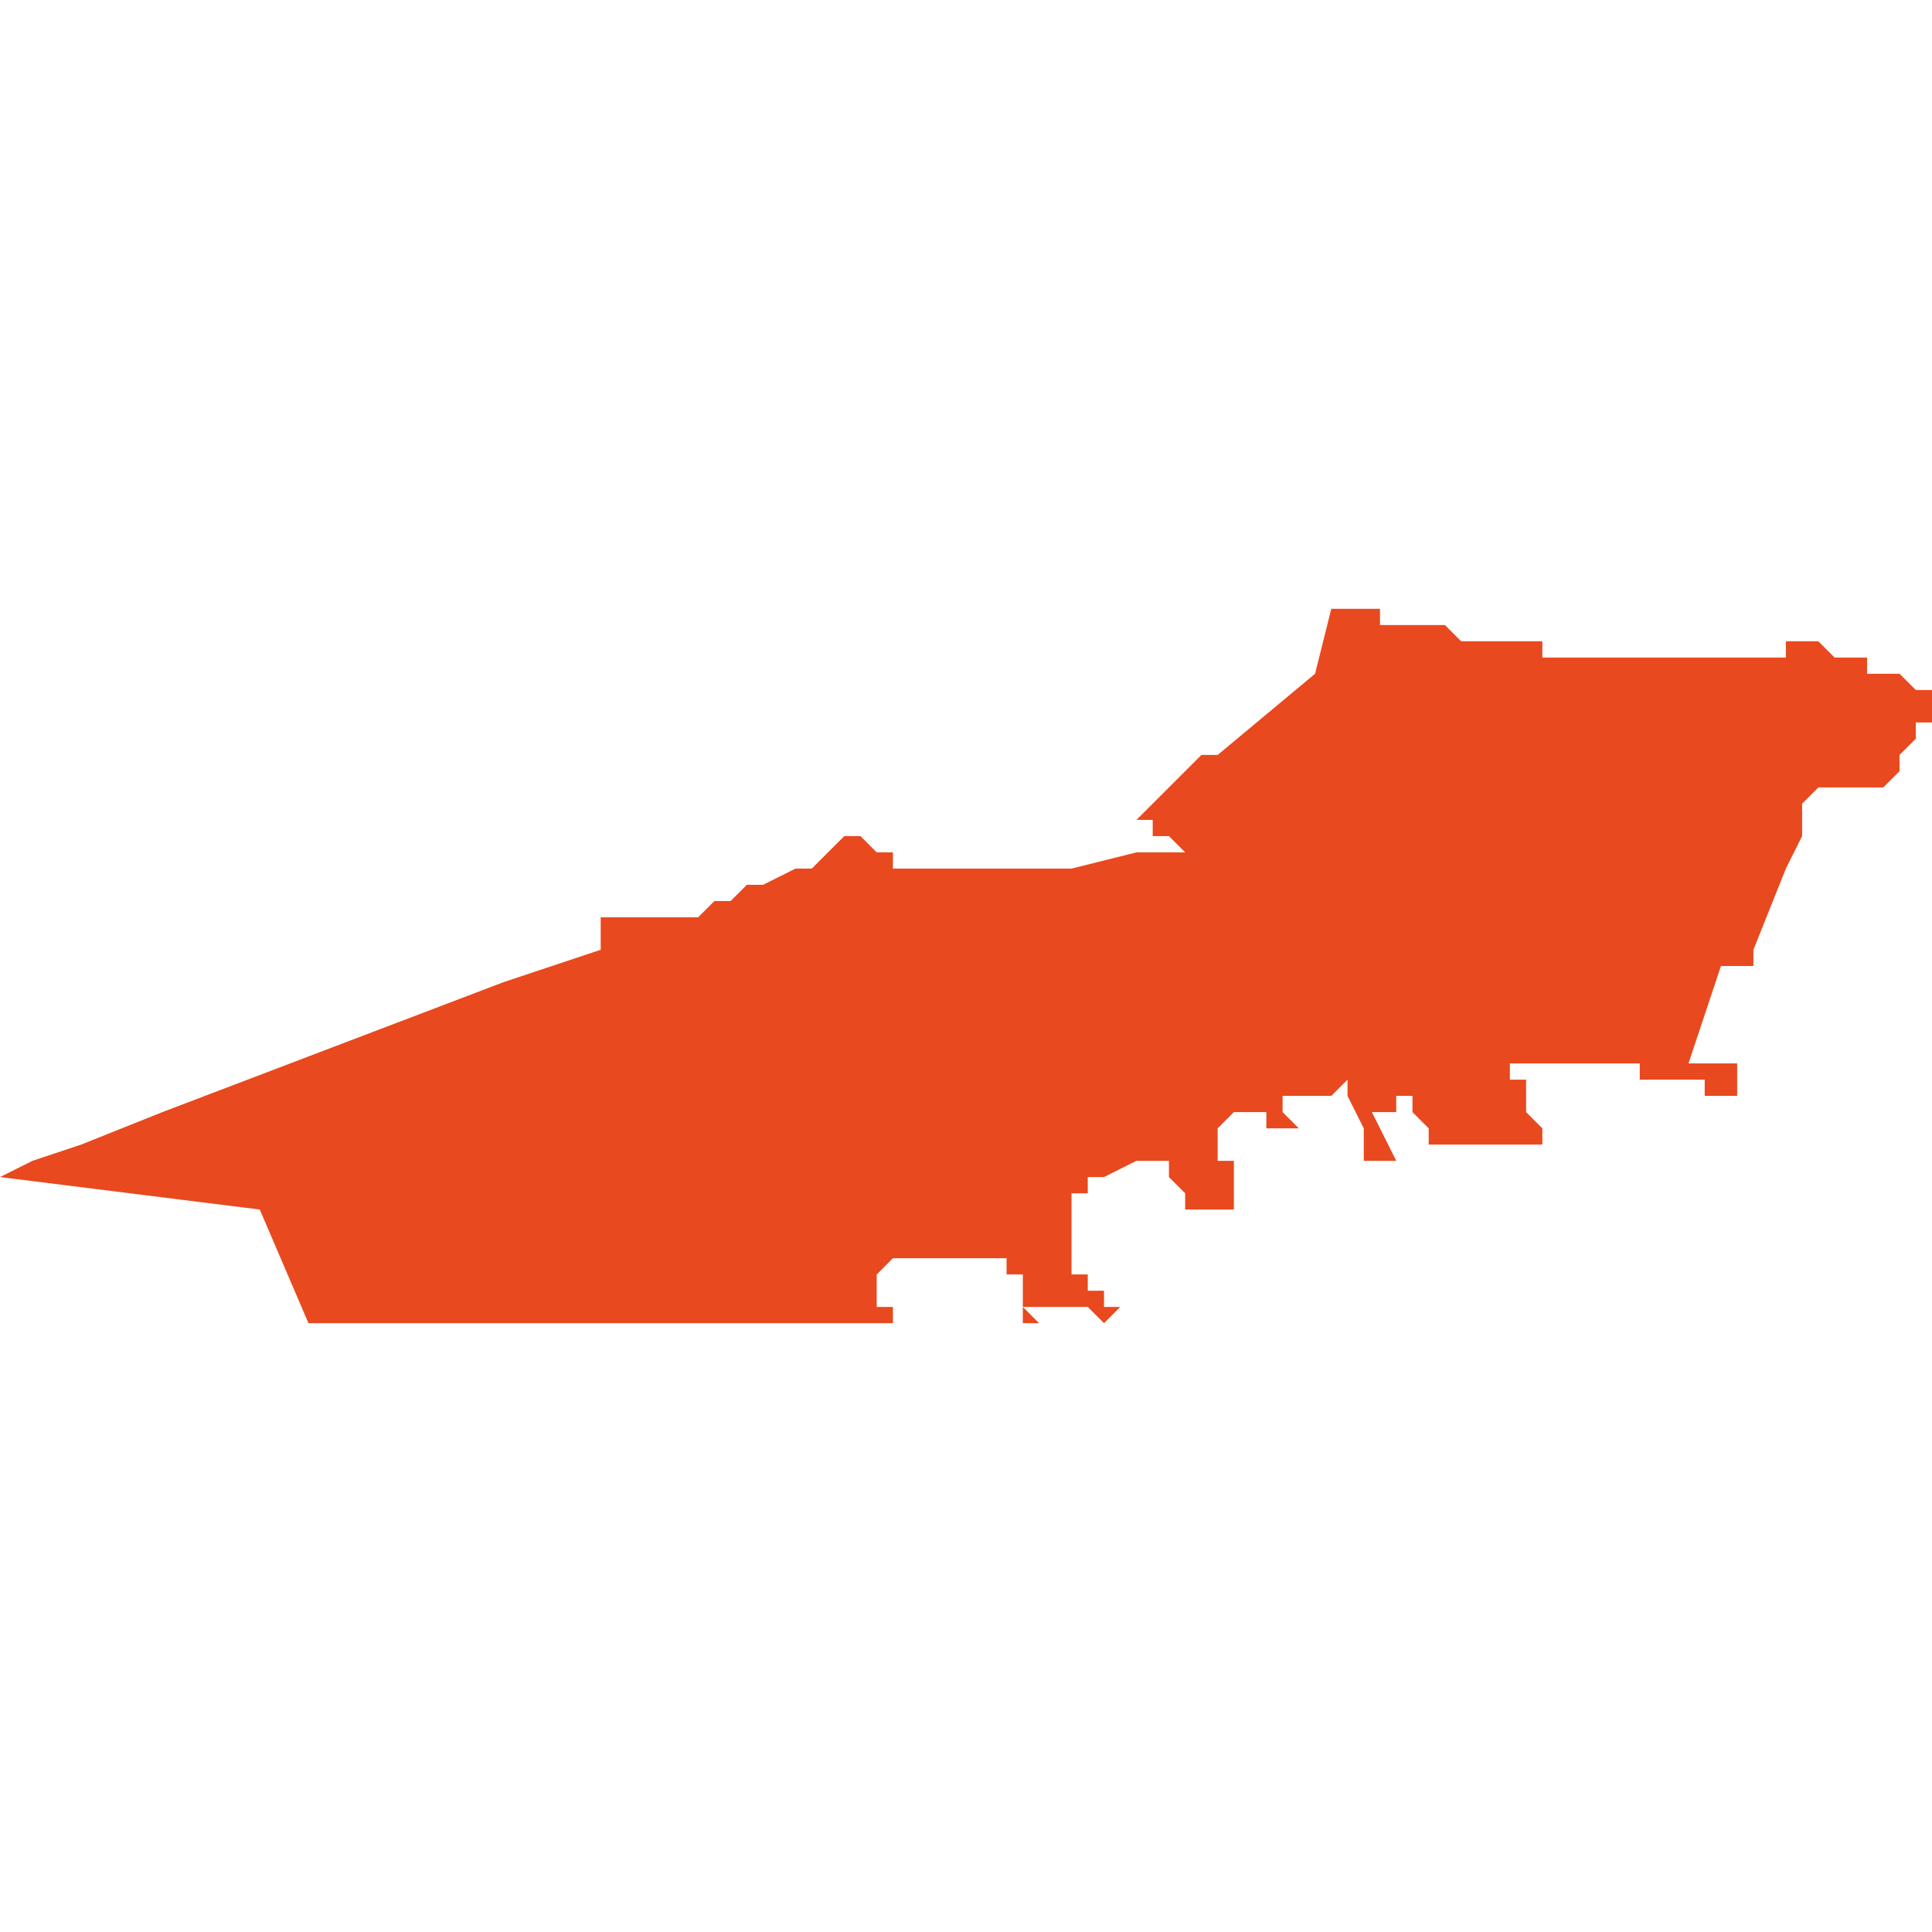 <svg xmlns="http://www.w3.org/2000/svg" xmlns:xlink="http://www.w3.org/1999/xlink" height="300" width="300" viewBox="3.997 -51.796 0.119 0.044"><path d="M 4.078 -51.792 L 4.078 -51.792 4.072 -51.787 4.072 -51.787 4.072 -51.787 4.072 -51.787 4.072 -51.787 4.072 -51.787 4.072 -51.787 4.072 -51.787 4.072 -51.787 4.072 -51.787 4.071 -51.787 4.071 -51.787 4.067 -51.783 4.067 -51.783 4.066 -51.783 4.067 -51.783 4.067 -51.783 4.068 -51.783 4.068 -51.782 4.069 -51.782 4.069 -51.782 4.069 -51.782 4.07 -51.781 4.07 -51.781 4.071 -51.781 4.07 -51.781 4.068 -51.781 4.067 -51.781 4.063 -51.78 4.063 -51.78 4.062 -51.78 4.062 -51.78 4.061 -51.78 4.061 -51.78 4.061 -51.78 4.061 -51.78 4.06 -51.78 4.059 -51.78 4.059 -51.78 4.058 -51.78 4.058 -51.78 4.057 -51.78 4.057 -51.78 4.057 -51.78 4.055 -51.78 4.055 -51.78 4.054 -51.78 4.054 -51.779 4.054 -51.779 4.054 -51.779 4.054 -51.779 4.054 -51.779 4.054 -51.78 4.053 -51.78 4.053 -51.78 4.053 -51.78 4.053 -51.78 4.052 -51.78 4.052 -51.78 4.052 -51.781 4.052 -51.781 4.051 -51.781 4.051 -51.781 4.051 -51.781 4.051 -51.781 4.05 -51.782 4.05 -51.782 4.05 -51.782 4.049 -51.782 4.049 -51.782 4.049 -51.782 4.049 -51.782 4.049 -51.782 4.049 -51.782 4.049 -51.782 4.049 -51.782 4.049 -51.782 4.049 -51.782 4.049 -51.782 4.048 -51.781 4.048 -51.781 4.047 -51.78 4.046 -51.78 4.046 -51.78 4.046 -51.78 4.046 -51.78 4.046 -51.78 4.046 -51.78 4.046 -51.78 4.046 -51.78 4.046 -51.78 4.044 -51.779 4.043 -51.779 4.042 -51.778 4.042 -51.778 4.041 -51.778 4.04 -51.777 4.04 -51.777 4.039 -51.777 4.039 -51.777 4.039 -51.777 4.039 -51.777 4.039 -51.777 4.039 -51.777 4.039 -51.777 4.039 -51.777 4.039 -51.777 4.038 -51.777 4.038 -51.777 4.038 -51.777 4.038 -51.777 4.038 -51.777 4.038 -51.777 4.036 -51.777 4.035 -51.777 4.034 -51.777 4.034 -51.777 4.034 -51.776 4.034 -51.776 4.034 -51.776 4.034 -51.776 4.034 -51.776 4.034 -51.776 4.033 -51.776 4.033 -51.776 4.033 -51.776 4.033 -51.776 4.033 -51.776 4.033 -51.776 4.033 -51.776 4.033 -51.776 4.033 -51.776 4.033 -51.776 4.033 -51.776 4.033 -51.776 4.033 -51.776 4.033 -51.776 4.034 -51.776 4.034 -51.775 4.034 -51.775 4.034 -51.775 4.034 -51.775 4.034 -51.775 4.034 -51.775 4.034 -51.775 4.034 -51.775 4.034 -51.775 4.034 -51.775 4.034 -51.775 4.034 -51.775 4.028 -51.773 4.007 -51.765 4.002 -51.763 3.999 -51.762 3.997 -51.761 4.013 -51.759 4.016 -51.752 4.018 -51.752 4.04 -51.752 4.046 -51.752 4.052 -51.752 4.052 -51.752 4.052 -51.752 4.052 -51.752 4.052 -51.752 4.052 -51.753 4.052 -51.753 4.052 -51.753 4.052 -51.753 4.051 -51.753 4.051 -51.753 4.051 -51.754 4.051 -51.754 4.051 -51.754 4.051 -51.754 4.051 -51.754 4.051 -51.754 4.051 -51.754 4.051 -51.755 4.051 -51.755 4.051 -51.755 4.05 -51.755 4.05 -51.755 4.05 -51.755 4.051 -51.755 4.051 -51.755 4.052 -51.756 4.053 -51.756 4.055 -51.756 4.055 -51.756 4.055 -51.756 4.057 -51.756 4.057 -51.756 4.058 -51.756 4.058 -51.756 4.058 -51.756 4.058 -51.756 4.058 -51.756 4.058 -51.756 4.058 -51.756 4.058 -51.756 4.058 -51.756 4.058 -51.756 4.058 -51.756 4.058 -51.756 4.058 -51.756 4.058 -51.756 4.058 -51.756 4.059 -51.756 4.059 -51.756 4.059 -51.756 4.059 -51.756 4.059 -51.756 4.059 -51.756 4.059 -51.756 4.059 -51.756 4.059 -51.756 4.059 -51.756 4.059 -51.756 4.059 -51.756 4.059 -51.756 4.059 -51.756 4.059 -51.756 4.059 -51.756 4.059 -51.756 4.059 -51.756 4.059 -51.756 4.059 -51.756 4.059 -51.755 4.059 -51.755 4.059 -51.755 4.059 -51.755 4.059 -51.755 4.059 -51.755 4.059 -51.755 4.059 -51.755 4.059 -51.755 4.06 -51.755 4.06 -51.755 4.06 -51.755 4.06 -51.755 4.06 -51.754 4.06 -51.754 4.06 -51.754 4.06 -51.754 4.06 -51.754 4.06 -51.754 4.06 -51.754 4.06 -51.754 4.06 -51.754 4.06 -51.754 4.06 -51.754 4.06 -51.754 4.06 -51.754 4.06 -51.754 4.06 -51.754 4.06 -51.754 4.06 -51.753 4.06 -51.753 4.06 -51.753 4.06 -51.753 4.06 -51.753 4.06 -51.753 4.06 -51.753 4.06 -51.753 4.06 -51.753 4.06 -51.753 4.06 -51.753 4.06 -51.753 4.06 -51.753 4.06 -51.753 4.06 -51.753 4.06 -51.753 4.06 -51.753 4.06 -51.753 4.06 -51.753 4.06 -51.753 4.06 -51.753 4.06 -51.753 4.06 -51.753 4.06 -51.752 4.06 -51.752 4.06 -51.752 4.06 -51.752 4.06 -51.752 4.061 -51.752 4.061 -51.752 4.061 -51.752 4.061 -51.752 4.061 -51.752 4.061 -51.752 4.061 -51.752 4.061 -51.752 4.061 -51.752 4.061 -51.752 4.061 -51.752 4.06 -51.753 4.06 -51.753 4.06 -51.753 4.06 -51.753 4.06 -51.753 4.061 -51.753 4.062 -51.753 4.063 -51.753 4.064 -51.753 4.065 -51.752 4.065 -51.752 4.065 -51.752 4.065 -51.752 4.066 -51.753 4.066 -51.753 4.066 -51.753 4.066 -51.753 4.065 -51.753 4.065 -51.753 4.065 -51.753 4.065 -51.753 4.065 -51.753 4.065 -51.753 4.065 -51.754 4.064 -51.754 4.064 -51.754 4.064 -51.754 4.064 -51.754 4.064 -51.755 4.064 -51.755 4.064 -51.755 4.064 -51.755 4.063 -51.755 4.063 -51.756 4.063 -51.756 4.063 -51.756 4.063 -51.757 4.063 -51.757 4.063 -51.757 4.063 -51.757 4.063 -51.757 4.062 -51.757 4.062 -51.757 4.062 -51.757 4.062 -51.757 4.062 -51.757 4.062 -51.757 4.062 -51.757 4.062 -51.757 4.062 -51.757 4.062 -51.757 4.062 -51.757 4.062 -51.757 4.062 -51.757 4.062 -51.757 4.063 -51.757 4.063 -51.757 4.063 -51.757 4.063 -51.757 4.063 -51.757 4.063 -51.757 4.063 -51.757 4.063 -51.757 4.063 -51.757 4.063 -51.757 4.063 -51.757 4.063 -51.757 4.063 -51.758 4.063 -51.758 4.063 -51.758 4.063 -51.758 4.063 -51.759 4.063 -51.759 4.063 -51.759 4.063 -51.759 4.063 -51.759 4.063 -51.759 4.063 -51.759 4.063 -51.759 4.063 -51.76 4.064 -51.76 4.064 -51.76 4.064 -51.76 4.064 -51.76 4.064 -51.76 4.064 -51.76 4.064 -51.76 4.064 -51.761 4.065 -51.761 4.065 -51.761 4.065 -51.761 4.065 -51.761 4.065 -51.761 4.065 -51.761 4.065 -51.761 4.065 -51.761 4.067 -51.762 4.068 -51.762 4.069 -51.762 4.069 -51.762 4.069 -51.762 4.069 -51.762 4.069 -51.762 4.069 -51.762 4.069 -51.762 4.069 -51.762 4.069 -51.762 4.069 -51.763 4.069 -51.763 4.069 -51.763 4.069 -51.763 4.069 -51.763 4.069 -51.763 4.069 -51.763 4.069 -51.763 4.069 -51.763 4.069 -51.763 4.069 -51.763 4.069 -51.763 4.069 -51.763 4.069 -51.763 4.069 -51.763 4.069 -51.763 4.069 -51.763 4.069 -51.763 4.069 -51.763 4.069 -51.763 4.069 -51.762 4.069 -51.762 4.069 -51.762 4.069 -51.762 4.069 -51.762 4.069 -51.762 4.069 -51.761 4.069 -51.761 4.069 -51.761 4.069 -51.761 4.069 -51.761 4.069 -51.761 4.07 -51.76 4.07 -51.76 4.07 -51.76 4.07 -51.76 4.07 -51.759 4.07 -51.759 4.073 -51.759 4.073 -51.759 4.073 -51.76 4.073 -51.76 4.073 -51.761 4.073 -51.761 4.073 -51.761 4.073 -51.761 4.073 -51.762 4.073 -51.762 4.072 -51.762 4.072 -51.763 4.072 -51.763 4.072 -51.763 4.072 -51.764 4.072 -51.764 4.072 -51.764 4.072 -51.764 4.073 -51.765 4.073 -51.765 4.074 -51.765 4.074 -51.765 4.074 -51.765 4.075 -51.765 4.075 -51.764 4.076 -51.764 4.077 -51.764 4.077 -51.764 4.076 -51.765 4.076 -51.765 4.076 -51.765 4.076 -51.765 4.076 -51.765 4.076 -51.766 4.076 -51.766 4.076 -51.766 4.076 -51.766 4.076 -51.766 4.077 -51.766 4.077 -51.766 4.077 -51.766 4.077 -51.766 4.077 -51.766 4.078 -51.766 4.078 -51.766 4.079 -51.766 4.079 -51.766 4.079 -51.766 4.079 -51.766 4.08 -51.767 4.08 -51.767 4.08 -51.766 4.081 -51.764 4.081 -51.762 4.083 -51.762 4.082 -51.764 4.081 -51.766 4.081 -51.767 4.081 -51.767 4.081 -51.767 4.081 -51.767 4.081 -51.767 4.081 -51.767 4.081 -51.767 4.081 -51.766 4.081 -51.766 4.081 -51.766 4.081 -51.766 4.081 -51.766 4.081 -51.765 4.081 -51.765 4.081 -51.765 4.083 -51.765 4.083 -51.766 4.083 -51.766 4.083 -51.766 4.084 -51.766 4.084 -51.766 4.084 -51.766 4.084 -51.765 4.085 -51.764 4.085 -51.764 4.085 -51.764 4.085 -51.763 4.085 -51.763 4.085 -51.763 4.088 -51.763 4.092 -51.763 4.092 -51.764 4.092 -51.764 4.092 -51.764 4.091 -51.765 4.091 -51.765 4.091 -51.766 4.091 -51.766 4.091 -51.766 4.091 -51.766 4.091 -51.767 4.09 -51.767 4.09 -51.767 4.09 -51.767 4.09 -51.767 4.09 -51.767 4.09 -51.767 4.09 -51.767 4.09 -51.768 4.09 -51.768 4.09 -51.768 4.09 -51.768 4.09 -51.768 4.09 -51.768 4.09 -51.768 4.09 -51.768 4.09 -51.768 4.09 -51.768 4.09 -51.768 4.089 -51.768 4.089 -51.768 4.089 -51.768 4.089 -51.768 4.089 -51.768 4.089 -51.768 4.089 -51.768 4.089 -51.768 4.089 -51.768 4.09 -51.768 4.09 -51.768 4.091 -51.768 4.092 -51.768 4.092 -51.768 4.092 -51.768 4.093 -51.768 4.093 -51.768 4.093 -51.768 4.094 -51.768 4.094 -51.768 4.095 -51.768 4.095 -51.768 4.095 -51.768 4.096 -51.768 4.096 -51.768 4.096 -51.768 4.096 -51.768 4.096 -51.768 4.097 -51.768 4.097 -51.768 4.097 -51.768 4.098 -51.768 4.098 -51.768 4.098 -51.768 4.098 -51.768 4.098 -51.767 4.099 -51.767 4.099 -51.767 4.099 -51.767 4.1 -51.767 4.1 -51.767 4.1 -51.767 4.1 -51.767 4.101 -51.767 4.101 -51.767 4.101 -51.767 4.101 -51.767 4.102 -51.767 4.102 -51.766 4.102 -51.766 4.102 -51.766 4.102 -51.766 4.102 -51.766 4.102 -51.766 4.103 -51.766 4.103 -51.766 4.103 -51.766 4.103 -51.766 4.103 -51.766 4.103 -51.766 4.103 -51.766 4.103 -51.766 4.103 -51.766 4.104 -51.766 4.104 -51.768 4.104 -51.768 4.103 -51.768 4.101 -51.768 4.102 -51.771 4.103 -51.774 4.103 -51.774 4.103 -51.774 4.103 -51.774 4.104 -51.774 4.104 -51.774 4.104 -51.774 4.105 -51.774 4.105 -51.774 4.105 -51.774 4.105 -51.774 4.105 -51.775 4.105 -51.775 4.107 -51.78 4.107 -51.78 4.107 -51.78 4.108 -51.782 4.108 -51.784 4.108 -51.784 4.109 -51.785 4.109 -51.785 4.109 -51.785 4.109 -51.785 4.112 -51.785 4.112 -51.785 4.113 -51.785 4.113 -51.785 4.113 -51.785 4.113 -51.785 4.113 -51.785 4.113 -51.785 4.113 -51.785 4.114 -51.786 4.114 -51.786 4.114 -51.787 4.114 -51.787 4.114 -51.787 4.114 -51.787 4.114 -51.787 4.115 -51.788 4.115 -51.788 4.115 -51.788 4.115 -51.788 4.115 -51.788 4.115 -51.788 4.115 -51.788 4.115 -51.788 4.114 -51.788 4.114 -51.788 4.115 -51.788 4.115 -51.788 4.115 -51.788 4.115 -51.788 4.115 -51.788 4.115 -51.788 4.115 -51.788 4.115 -51.788 4.115 -51.788 4.115 -51.788 4.115 -51.788 4.115 -51.788 4.115 -51.788 4.115 -51.789 4.116 -51.789 4.116 -51.789 4.116 -51.789 4.116 -51.789 4.116 -51.789 4.116 -51.789 4.116 -51.789 4.116 -51.789 4.116 -51.789 4.116 -51.789 4.116 -51.79 4.116 -51.79 4.116 -51.79 4.116 -51.79 4.116 -51.79 4.116 -51.79 4.116 -51.79 4.116 -51.79 4.116 -51.79 4.116 -51.79 4.116 -51.79 4.116 -51.79 4.116 -51.79 4.116 -51.79 4.116 -51.79 4.116 -51.79 4.116 -51.791 4.116 -51.791 4.116 -51.791 4.116 -51.791 4.116 -51.791 4.116 -51.791 4.115 -51.791 4.115 -51.791 4.115 -51.791 4.114 -51.792 4.113 -51.792 4.113 -51.792 4.113 -51.792 4.113 -51.792 4.113 -51.792 4.113 -51.792 4.112 -51.792 4.112 -51.792 4.112 -51.792 4.112 -51.793 4.112 -51.793 4.11 -51.793 4.11 -51.793 4.109 -51.794 4.109 -51.794 4.108 -51.794 4.108 -51.794 4.108 -51.794 4.108 -51.794 4.107 -51.794 4.107 -51.794 4.107 -51.794 4.107 -51.794 4.107 -51.794 4.107 -51.794 4.107 -51.794 4.107 -51.794 4.107 -51.793 4.107 -51.793 4.107 -51.793 4.107 -51.793 4.107 -51.793 4.106 -51.793 4.106 -51.793 4.106 -51.793 4.106 -51.793 4.106 -51.793 4.105 -51.793 4.105 -51.793 4.105 -51.793 4.104 -51.793 4.104 -51.793 4.104 -51.793 4.104 -51.793 4.104 -51.793 4.104 -51.793 4.104 -51.793 4.104 -51.793 4.104 -51.793 4.103 -51.793 4.103 -51.793 4.103 -51.793 4.103 -51.793 4.103 -51.793 4.103 -51.793 4.102 -51.793 4.102 -51.793 4.102 -51.793 4.102 -51.793 4.102 -51.793 4.102 -51.793 4.101 -51.793 4.101 -51.793 4.101 -51.793 4.101 -51.793 4.1 -51.793 4.1 -51.793 4.1 -51.793 4.1 -51.793 4.1 -51.793 4.099 -51.793 4.099 -51.793 4.099 -51.793 4.099 -51.793 4.098 -51.793 4.098 -51.793 4.098 -51.793 4.098 -51.793 4.098 -51.793 4.097 -51.793 4.097 -51.793 4.097 -51.793 4.097 -51.793 4.095 -51.793 4.095 -51.793 4.095 -51.793 4.095 -51.793 4.094 -51.793 4.094 -51.793 4.092 -51.793 4.092 -51.793 4.092 -51.793 4.092 -51.793 4.092 -51.793 4.092 -51.793 4.092 -51.793 4.092 -51.793 4.092 -51.793 4.092 -51.794 4.091 -51.794 4.089 -51.794 4.088 -51.794 4.088 -51.794 4.088 -51.794 4.088 -51.794 4.088 -51.794 4.087 -51.794 4.086 -51.795 4.084 -51.795 4.083 -51.795 4.083 -51.795 4.083 -51.795 4.082 -51.795 4.082 -51.796 4.081 -51.796 4.08 -51.796 4.08 -51.796 4.079 -51.796 4.079 -51.796 4.079 -51.796 4.078 -51.792 4.078 -51.792 4.078 -51.792 Z" fill="#e8491e" /></svg>